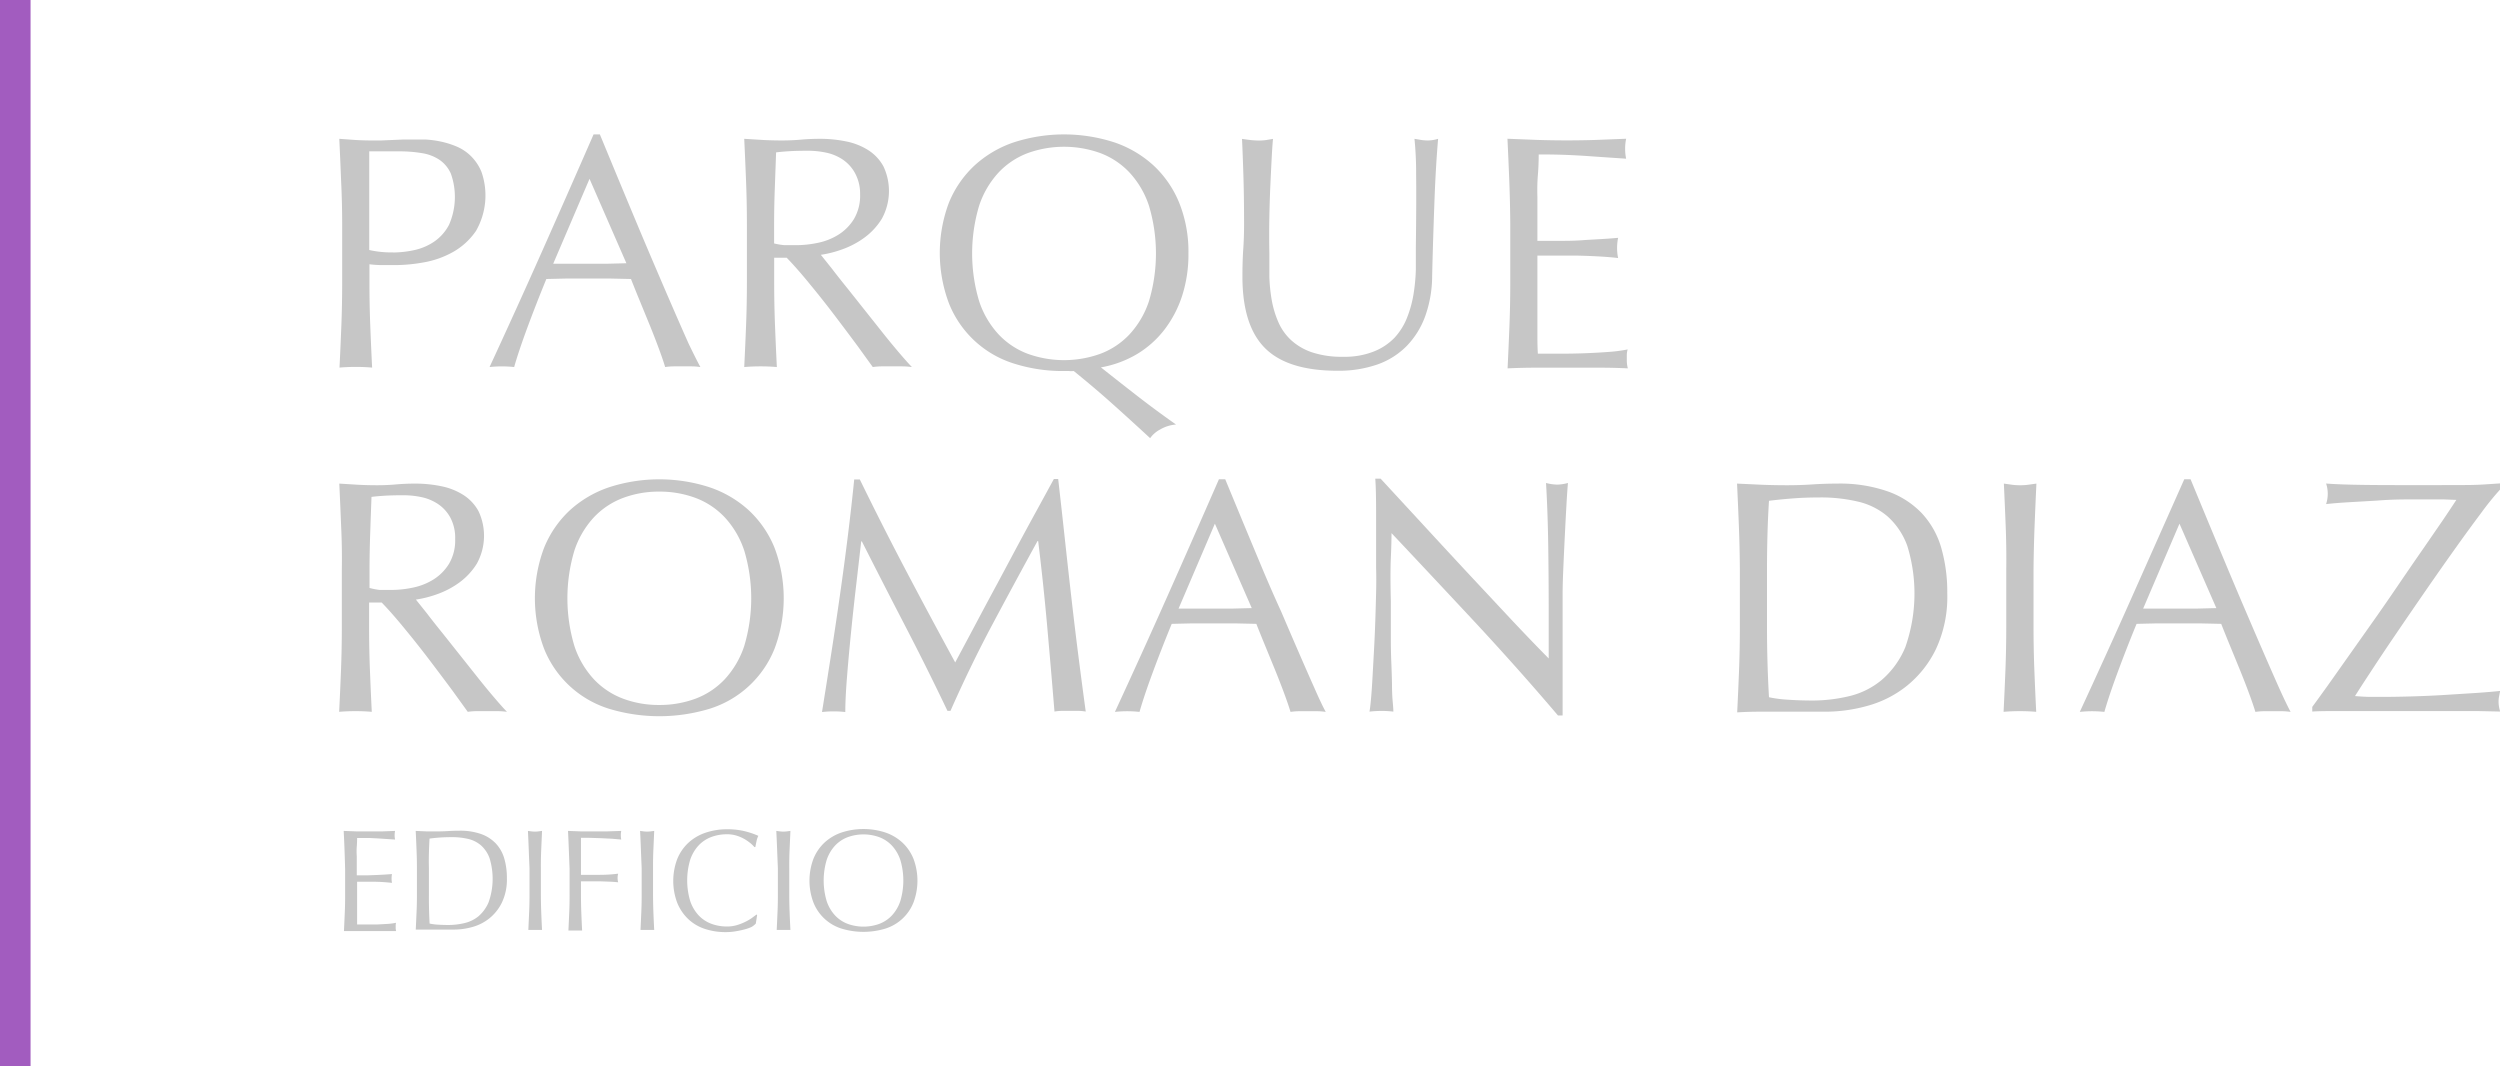 <svg id="Capa_1" data-name="Capa 1" xmlns="http://www.w3.org/2000/svg" viewBox="0 0 364.87 155.62"><defs><style>.cls-1{fill:#a25cbf;}.cls-2{fill:#c6c6c6;}</style></defs><title>roman_diaz</title><rect class="cls-1" width="4.46" height="155.62"/><path class="cls-2" d="M165,177.27q-0.12-3.08-.27-6.28l2.35,0.17q1.19,0.07,2.35.07,0.58,0,1.41,0l1.67-.07,1.62-.07q0.78,0,1.31,0,0.73,0,1.79,0a14.59,14.59,0,0,1,2.26.29,12.81,12.81,0,0,1,2.35.73,6.7,6.7,0,0,1,2.11,1.41,6.91,6.91,0,0,1,1.53,2.3,10.4,10.4,0,0,1-.8,8.61,10,10,0,0,1-3.39,3.1,13.43,13.43,0,0,1-4.27,1.5,23.87,23.87,0,0,1-4,.39l-2,0q-0.92,0-1.89-.12v2.67q0,3.2.12,6.3t0.27,6.11q-1.12-.1-2.38-0.1t-2.38.1q0.15-3,.27-6.11t0.12-6.3v-8.34Q165.15,180.35,165,177.27Zm7.54,10.31a14.92,14.92,0,0,0,3.1-.34,8.27,8.27,0,0,0,2.93-1.24,6.79,6.79,0,0,0,2.18-2.47,10.13,10.13,0,0,0,.27-7.44,4.78,4.78,0,0,0-1.62-2,6.32,6.32,0,0,0-2.55-1,19.56,19.56,0,0,0-3.39-.27h-4.36v14.4A14.93,14.93,0,0,0,172.57,187.57Z" transform="translate(-115.21 -150.73)"/><path class="cls-2" d="M217.43,204.3a9,9,0,0,0-1.29-.1h-2.57a9,9,0,0,0-1.28.1q-0.34-1.12-.92-2.69t-1.28-3.3l-1.43-3.49q-0.73-1.77-1.36-3.37l-3.15-.07-3.2,0-3,0-3,.07q-1.55,3.78-2.81,7.2t-1.89,5.65a16.69,16.69,0,0,0-3.59,0q3.93-8.49,7.66-16.88t7.52-17.07h0.92l2.52,6.09q1.36,3.27,2.76,6.62t2.81,6.64q1.41,3.3,2.64,6.13t2.23,5.07Q216.8,203.14,217.43,204.3Zm-21.48-15.08q1.26,0,2.62,0t2.62,0l2.72,0,2.72-.07-5.38-12.32Z" transform="translate(-115.21 -150.73)"/><path class="cls-2" d="M224.1,177.27q-0.12-3.08-.27-6.28l2.76,0.17q1.36,0.07,2.76.07t2.76-.12q1.36-.12,2.76-0.12a18.82,18.82,0,0,1,3.88.39,9.45,9.45,0,0,1,3.22,1.29,6.49,6.49,0,0,1,2.18,2.35,8.41,8.41,0,0,1-.24,7.64,9.73,9.73,0,0,1-2.55,2.76,12.59,12.59,0,0,1-3.22,1.7,16.18,16.18,0,0,1-3.13.8l1.6,2q1,1.31,2.28,2.89l2.62,3.3,2.62,3.3q1.26,1.58,2.38,2.89t1.79,2a10.93,10.93,0,0,0-1.45-.1H244a9.86,9.86,0,0,0-1.41.1l-2.21-3.06q-1.48-2-3.27-4.36t-3.66-4.63q-1.87-2.3-3.42-3.9H228.2v3.54q0,3.2.12,6.3t0.27,6.11q-1.12-.1-2.38-0.1t-2.38.1q0.15-3,.27-6.11t0.12-6.3v-8.34Q224.22,180.35,224.1,177.27Zm5.58,9.24q0.8,0,1.77,0a15.25,15.25,0,0,0,3.13-.34,9.06,9.06,0,0,0,3-1.19,7.06,7.06,0,0,0,2.26-2.28,6.69,6.69,0,0,0,.9-3.61A6.27,6.27,0,0,0,240,176a5.62,5.62,0,0,0-1.82-2,6.94,6.94,0,0,0-2.43-1,12.86,12.86,0,0,0-2.57-.27q-1.7,0-2.81.07t-1.89.17l-0.19,5.29q-0.1,2.62-.1,5.24v2.76A9.92,9.92,0,0,0,229.68,186.51Z" transform="translate(-115.21 -150.73)"/><path class="cls-2" d="M253.68,180.37a15.32,15.32,0,0,1,3.73-5.46,16.1,16.1,0,0,1,5.75-3.4,23.77,23.77,0,0,1,14.69,0,16.1,16.1,0,0,1,5.75,3.4,15.34,15.34,0,0,1,3.73,5.46,19.1,19.1,0,0,1,1.33,7.35,19.63,19.63,0,0,1-.92,6.18,16.38,16.38,0,0,1-2.59,4.95,14.4,14.4,0,0,1-4,3.56,15.66,15.66,0,0,1-5.26,1.94q2.62,2.08,5.31,4.17t5.65,4.17a5.3,5.3,0,0,0-2.33.73,4.13,4.13,0,0,0-1.45,1.26q-2.67-2.47-5.38-4.9t-5.77-4.9a4,4,0,0,1-.73,0h-0.68a23.51,23.51,0,0,1-7.32-1.09,15,15,0,0,1-9.48-8.78A20.9,20.9,0,0,1,253.68,180.37Zm29.22,0.39a13.23,13.23,0,0,0-2.84-4.85,11.31,11.31,0,0,0-4.27-2.84,15.63,15.63,0,0,0-10.57,0,11.3,11.3,0,0,0-4.27,2.84,13.23,13.23,0,0,0-2.84,4.85,24.29,24.29,0,0,0,0,13.92,13.22,13.22,0,0,0,2.84,4.85,11.28,11.28,0,0,0,4.27,2.84,15.62,15.62,0,0,0,10.57,0,11.29,11.29,0,0,0,4.27-2.84,13.21,13.21,0,0,0,2.84-4.85A24.29,24.29,0,0,0,282.9,180.76Z" transform="translate(-115.21 -150.73)"/><path class="cls-2" d="M321.89,176.13a49.57,49.57,0,0,0-.24-5.14l1,0.17a6.54,6.54,0,0,0,1,.07,5.24,5.24,0,0,0,1.45-.24q-0.15,1.7-.29,4t-0.24,5q-0.1,2.69-.19,5.53t-0.15,5.5a17.54,17.54,0,0,1-1,5.82,12.2,12.2,0,0,1-2.69,4.36,11.2,11.2,0,0,1-4.29,2.72,17.13,17.13,0,0,1-5.84.92q-7.27,0-10.57-3.3t-3.3-10.43q0-2.28.12-4t0.12-3.61q0-4.07-.1-7.23T296.48,171c0.39,0.06.81,0.12,1.26,0.17a11.91,11.91,0,0,0,1.26.07,7.38,7.38,0,0,0,1-.07l1-.17q-0.1,1.07-.19,2.79t-0.19,3.9q-0.1,2.18-.15,4.7t0,5.24q0,1.65,0,3.42a23.85,23.85,0,0,0,.34,3.44,14.35,14.35,0,0,0,.95,3.2,7.88,7.88,0,0,0,1.87,2.67,8.57,8.57,0,0,0,3.06,1.79,13.72,13.72,0,0,0,4.56.65,11.44,11.44,0,0,0,4.49-.78,8.55,8.55,0,0,0,3-2,9.3,9.3,0,0,0,1.82-2.91,16.43,16.43,0,0,0,.95-3.44,26.93,26.93,0,0,0,.34-3.59q0-1.79,0-3.3Q321.94,179.86,321.89,176.13Z" transform="translate(-115.21 -150.73)"/><path class="cls-2" d="M335.49,177.19q-0.12-3.1-.27-6.21l4.34,0.17q2.16,0.07,4.34.07t4.32-.07l4.32-.17a7.35,7.35,0,0,0,0,2.91l-2.84-.19-2.72-.19q-1.43-.1-3.13-0.17t-4.07-.07q0,1.55-.12,3t-0.07,3.2q0,1.89,0,3.69t0,2.72q2.13,0,3.83,0t3.1-.12l2.59-.15q1.19-.07,2.26-0.17a7.65,7.65,0,0,0-.15,1.5,7.39,7.39,0,0,0,.15,1.45q-1.26-.15-2.93-0.24t-3.35-.12l-3.15,0-2.35,0c0,0.29,0,.61,0,0.95s0,0.77,0,1.29v4.8q0,2.76,0,4.56t0.07,2.72h3.4q1.84,0,3.61-.07t3.35-.19a21.64,21.64,0,0,0,2.74-.36,3.44,3.44,0,0,0-.12.75q0,0.41,0,.75a4.5,4.5,0,0,0,.15,1.26q-2.18-.1-4.34-0.1h-8.8q-2.18,0-4.41.1,0.15-3.1.27-6.18t0.12-6.28V183.5Q335.61,180.3,335.49,177.19Z" transform="translate(-115.21 -150.73)"/><path class="cls-2" d="M165,227.59q-0.12-3.08-.27-6.28l2.76,0.17q1.36,0.07,2.76.07t2.76-.12q1.36-.12,2.76-0.12a18.82,18.82,0,0,1,3.88.39,9.46,9.46,0,0,1,3.22,1.29,6.48,6.48,0,0,1,2.18,2.35,8.41,8.41,0,0,1-.24,7.64,9.74,9.74,0,0,1-2.55,2.76,12.6,12.6,0,0,1-3.22,1.7,16.19,16.19,0,0,1-3.13.8l1.6,2q1,1.31,2.28,2.89l2.62,3.3,2.62,3.3q1.26,1.58,2.38,2.89t1.79,2a10.88,10.88,0,0,0-1.45-.1h-2.86a9.83,9.83,0,0,0-1.41.1l-2.21-3.06q-1.48-2-3.27-4.36t-3.66-4.63q-1.87-2.3-3.42-3.9h-1.84v3.54q0,3.2.12,6.3t0.27,6.11q-1.12-.1-2.38-0.1t-2.38.1q0.15-3,.27-6.11t0.12-6.3v-8.34Q165.15,230.67,165,227.59Zm5.58,9.24q0.8,0,1.77,0a15.27,15.27,0,0,0,3.13-.34,9.07,9.07,0,0,0,3-1.19,7.07,7.07,0,0,0,2.26-2.28,6.69,6.69,0,0,0,.9-3.61,6.27,6.27,0,0,0-.7-3.13,5.61,5.61,0,0,0-1.82-2,6.94,6.94,0,0,0-2.42-1,12.86,12.86,0,0,0-2.57-.27q-1.7,0-2.81.07t-1.89.17q-0.1,2.67-.19,5.29t-0.1,5.24v2.76A9.91,9.91,0,0,0,170.61,236.83Z" transform="translate(-115.21 -150.73)"/><path class="cls-2" d="M194.61,230.7a15.33,15.33,0,0,1,3.73-5.46,16.1,16.1,0,0,1,5.75-3.39,23.77,23.77,0,0,1,14.69,0,16.1,16.1,0,0,1,5.75,3.39,15.34,15.34,0,0,1,3.73,5.46,20.91,20.91,0,0,1,0,14.69,15,15,0,0,1-9.48,8.78,25.29,25.29,0,0,1-14.69,0,15,15,0,0,1-9.48-8.78A20.9,20.9,0,0,1,194.61,230.7Zm29.22,0.39a13.23,13.23,0,0,0-2.84-4.85,11.31,11.31,0,0,0-4.27-2.84,15,15,0,0,0-5.31-.92,14.83,14.83,0,0,0-5.26.92,11.31,11.31,0,0,0-4.27,2.84,13.23,13.23,0,0,0-2.84,4.85,24.29,24.29,0,0,0,0,13.92,13.22,13.22,0,0,0,2.84,4.85,11.28,11.28,0,0,0,4.27,2.84,14.8,14.8,0,0,0,5.26.92,15,15,0,0,0,5.31-.92,11.29,11.29,0,0,0,4.27-2.84,13.22,13.22,0,0,0,2.84-4.85A24.29,24.29,0,0,0,223.83,231.08Z" transform="translate(-115.21 -150.73)"/><path class="cls-2" d="M247.47,234.07q3.42,6.5,7.15,13.34l1.41-2.64q0.92-1.72,2.13-4t2.59-4.83l2.81-5.26q1.43-2.67,2.84-5.24l2.62-4.8h0.63q0.53,4.66,1,9t0.95,8.53q0.48,4.2,1,8.29t1.07,8.12a6.85,6.85,0,0,0-1.14-.1h-2.28a6.84,6.84,0,0,0-1.14.1q-0.53-6.45-1.07-12.51t-1.31-12.37h-0.1q-3.35,6.11-6.57,12.15t-6.13,12.63h-0.44q-2.91-6.11-6.09-12.24T241,229.75h-0.1q-0.34,3-.75,6.52t-0.75,6.93q-0.34,3.42-.58,6.45t-0.24,5a14.89,14.89,0,0,0-3.4,0q0.63-3.93,1.31-8.29t1.31-8.78q0.63-4.41,1.16-8.7t0.92-8.17h0.82Q244.05,227.57,247.47,234.07Z" transform="translate(-115.21 -150.73)"/><path class="cls-2" d="M308.7,254.63a9,9,0,0,0-1.29-.1h-2.57a9,9,0,0,0-1.28.1q-0.34-1.12-.92-2.69t-1.28-3.3l-1.43-3.49q-0.73-1.77-1.36-3.37l-3.15-.07-3.2,0-3,0-3,.07q-1.55,3.78-2.81,7.2t-1.89,5.65a16.64,16.64,0,0,0-3.59,0q3.93-8.49,7.66-16.88t7.52-17.07h0.92l2.52,6.09q1.36,3.27,2.76,6.62T302.2,240q1.41,3.3,2.64,6.13t2.23,5.07Q308.06,253.46,308.7,254.63Zm-21.48-15.08q1.26,0,2.62,0t2.62,0l2.72,0,2.72-.07-5.38-12.32Z" transform="translate(-115.21 -150.73)"/><path class="cls-2" d="M330.91,242q-6.3-6.76-12.61-13.46,0,1.36-.1,3.64t0,6.21q0,1,0,2.52t0,3.15q0,1.65.07,3.35t0.1,3.15q0,1.45.1,2.55t0.1,1.48a13.6,13.6,0,0,0-1.7-.1,15.23,15.23,0,0,0-1.79.1q0.1-.48.22-1.79t0.22-3.13q0.1-1.82.22-4t0.19-4.27q0.07-2.13.12-4.17t0-3.64q0-4.65,0-8t-0.12-5h0.78l6.33,6.86q3.37,3.66,6.69,7.23l6.3,6.74q3,3.18,5.21,5.41v-6.6q0-5.09-.07-9.92t-0.32-9.09a7,7,0,0,0,1.65.24,6.75,6.75,0,0,0,1.55-.24q-0.1,1.07-.22,3.2t-0.24,4.56q-0.12,2.43-.22,4.75t-0.1,3.73v2.91q0,1.65,0,3.44t0,3.61q0,1.82,0,3.39t0,2.74v1.6h-0.68Q337.21,248.81,330.91,242Z" transform="translate(-115.21 -150.73)"/><path class="cls-2" d="M369,227.59q-0.12-3.08-.27-6.28l3.66,0.17q1.82,0.07,3.66.07t3.66-.12q1.82-.12,3.66-0.12a21.19,21.19,0,0,1,7.3,1.12,12.74,12.74,0,0,1,5,3.18,12.48,12.48,0,0,1,2.84,5,23.3,23.3,0,0,1,.9,6.72,18,18,0,0,1-1.67,8.17,15.6,15.6,0,0,1-4.27,5.36,15.94,15.94,0,0,1-5.72,2.89,22.84,22.84,0,0,1-6,.85q-1.65,0-3.25,0t-3.25,0H372q-1.6,0-3.25.1,0.15-3,.27-6.11t0.12-6.3v-8.34Q369.12,230.67,369,227.59Zm4.39,24.9a17.72,17.72,0,0,0,2.76.36q1.75,0.12,3.59.12a23.12,23.12,0,0,0,5.33-.63,11.57,11.57,0,0,0,4.78-2.38,12.7,12.7,0,0,0,3.44-4.78,23.62,23.62,0,0,0,.29-14.77,10.56,10.56,0,0,0-2.86-4.29,10.14,10.14,0,0,0-4.34-2.18,23.67,23.67,0,0,0-5.53-.61q-2.18,0-4.07.15t-3.39.34q-0.15,2.33-.22,4.87t-0.07,5.17v8.34Q373.1,247.45,373.39,252.49Z" transform="translate(-115.21 -150.73)"/><path class="cls-2" d="M407.94,227.59q-0.12-3.08-.27-6.28l1.21,0.17a9.37,9.37,0,0,0,2.33,0l1.21-.17q-0.15,3.2-.27,6.28T412,233.87v8.34q0,3.2.12,6.3t0.27,6.11q-1.12-.1-2.38-0.1t-2.38.1q0.15-3,.27-6.11t0.12-6.3v-8.34Q408.06,230.67,407.94,227.59Z" transform="translate(-115.21 -150.73)"/><path class="cls-2" d="M449.52,254.63a9,9,0,0,0-1.29-.1h-2.57a9,9,0,0,0-1.28.1q-0.34-1.12-.92-2.69t-1.28-3.3l-1.43-3.49q-0.73-1.77-1.36-3.37l-3.15-.07-3.2,0-3,0-3,.07q-1.55,3.78-2.81,7.2t-1.89,5.65a16.64,16.64,0,0,0-3.59,0q3.93-8.49,7.66-16.88T434,220.68h0.92l2.52,6.09q1.36,3.27,2.76,6.62T443,240q1.41,3.3,2.64,6.13t2.23,5.07Q448.89,253.46,449.52,254.63ZM428,239.55q1.26,0,2.62,0t2.62,0l2.72,0,2.72-.07-5.38-12.32Z" transform="translate(-115.21 -150.73)"/><path class="cls-2" d="M456.68,248.32l4.24-6q2.13-3,4.17-6t3.73-5.43l3-4.36q1.26-1.87,1.89-2.84l-1.75-.07-1.65,0q-1.75,0-3.88,0t-4.29.17l-4.12.24q-2,.12-3.32.27a4.79,4.79,0,0,0,0-3q2.38,0.19,7.52.22t12.71,0q1.31,0,2.62-.07l2.57-.17v0.87a40.43,40.43,0,0,0-2.72,3.35q-1.75,2.33-3.86,5.29t-4.39,6.26q-2.28,3.3-4.32,6.3t-3.61,5.41q-1.58,2.4-2.3,3.56,1.16,0.1,2.11.12l1.92,0q1.84,0,4.29-.07t4.87-.22l4.58-.29q2.16-.15,3.42-0.29c-0.07.29-.12,0.57-0.17,0.82a4.21,4.21,0,0,0-.07.78,4.74,4.74,0,0,0,.24,1.41l-3.22-.07-2.84,0H459.68l-4.19,0q-1.89,0-2.81.07v-0.68Q454.57,251.33,456.68,248.32Z" transform="translate(-115.21 -150.73)"/><path class="cls-2" d="M165.49,274.69q-0.05-1.35-.12-2.69l1.88,0.07q0.94,0,1.88,0t1.87,0l1.87-.07a3.18,3.18,0,0,0,0,1.26l-1.23-.08-1.18-.08-1.36-.07q-0.74,0-1.77,0,0,0.67-.05,1.28t0,1.39q0,0.82,0,1.6t0,1.18l1.66,0,1.35-.05,1.13-.06,1-.07a3.32,3.32,0,0,0-.06.65,3.2,3.2,0,0,0,.06.63q-0.55-.06-1.27-0.11t-1.45-.05l-1.37,0h-1c0,0.13,0,.26,0,0.41s0,0.33,0,.56v2.08q0,1.2,0,2t0,1.18h1.47q0.8,0,1.57,0l1.45-.08a9.3,9.3,0,0,0,1.19-.16,1.53,1.53,0,0,0-.05.33c0,0.12,0,.23,0,0.33a2,2,0,0,0,.06.55q-0.95,0-1.88,0h-3.82q-0.95,0-1.91,0,0.06-1.35.12-2.68t0.05-2.72v-3.62Q165.54,276,165.49,274.69Z" transform="translate(-115.21 -150.73)"/><path class="cls-2" d="M176,274.72q-0.05-1.34-.12-2.72l1.59,0.07q0.79,0,1.59,0t1.59-.05q0.79-.05,1.59-0.05a9.2,9.2,0,0,1,3.17.48,5.52,5.52,0,0,1,2.16,1.38A5.42,5.42,0,0,1,188.8,276a10.1,10.1,0,0,1,.39,2.91,7.82,7.82,0,0,1-.73,3.55,6.76,6.76,0,0,1-1.85,2.32,6.9,6.9,0,0,1-2.48,1.25,9.92,9.92,0,0,1-2.6.37l-1.41,0-1.41,0H177.3q-0.69,0-1.41,0,0.06-1.3.12-2.65t0.05-2.74v-3.62Q176.06,276.05,176,274.72Zm1.9,10.8a7.71,7.71,0,0,0,1.2.16q0.76,0.05,1.56.05a10,10,0,0,0,2.31-.27,5,5,0,0,0,2.07-1,5.51,5.51,0,0,0,1.49-2.07,10.26,10.26,0,0,0,.13-6.41,4.58,4.58,0,0,0-1.24-1.86,4.4,4.4,0,0,0-1.88-.95,10.26,10.26,0,0,0-2.4-.26q-0.95,0-1.77.06t-1.47.15q-0.06,1-.09,2.11t0,2.24v3.62Q177.79,283.34,177.91,285.52Z" transform="translate(-115.21 -150.73)"/><path class="cls-2" d="M192.38,274.72q-0.05-1.34-.12-2.72l0.53,0.07a4,4,0,0,0,1,0l0.53-.07q-0.06,1.39-.12,2.72t-0.05,2.72v3.62q0,1.39.05,2.74t0.12,2.65q-0.48,0-1,0t-1,0q0.06-1.3.12-2.65t0.05-2.74v-3.62Q192.43,276.05,192.38,274.72Z" transform="translate(-115.21 -150.73)"/><path class="cls-2" d="M198.23,274.72q-0.05-1.34-.12-2.72l1.88,0.07q0.94,0,1.88,0t1.91,0l2.1-.07a3.19,3.19,0,0,0,0,1.26l-1.37-.12-1.63-.08-1.6-.05L200,273q0,0.74,0,1.41t0,1.35q0,0.74,0,1.36t0,1.29q1.39,0,2.75,0t2.68-.17a2.41,2.41,0,0,0,0,1.26q-0.53-.06-1.19-0.09l-1.38-.05-1.45,0H200v1.79q0,1.39.05,2.74t0.12,2.65q-0.48,0-1,0t-1,0q0.06-1.3.12-2.65t0.05-2.74v-3.62Q198.28,276.05,198.23,274.72Z" transform="translate(-115.21 -150.73)"/><path class="cls-2" d="M208.75,274.72q-0.05-1.34-.12-2.72l0.53,0.07a4,4,0,0,0,1,0l0.53-.07q-0.06,1.39-.12,2.72t-0.05,2.72v3.62q0,1.39.05,2.74t0.12,2.65q-0.48,0-1,0t-1,0q0.06-1.3.12-2.65t0.05-2.74v-3.62Q208.8,276.05,208.75,274.72Z" transform="translate(-115.21 -150.73)"/><path class="cls-2" d="M224.93,286a5.73,5.73,0,0,1-1,.36q-0.58.16-1.29,0.28a8.58,8.58,0,0,1-1.49.13,9.58,9.58,0,0,1-3.07-.47,6.46,6.46,0,0,1-2.43-1.44,6.78,6.78,0,0,1-1.6-2.37,9.07,9.07,0,0,1,0-6.38,6.66,6.66,0,0,1,1.62-2.37,7,7,0,0,1,2.49-1.47,9.69,9.69,0,0,1,3.2-.51,10.56,10.56,0,0,1,2.53.28,11.87,11.87,0,0,1,2,.68,2.77,2.77,0,0,0-.27.8q-0.11.51-.17,0.84l-0.13,0a4.69,4.69,0,0,0-.59-0.57,6.54,6.54,0,0,0-.88-0.61,5.64,5.64,0,0,0-1.14-.49,4.58,4.58,0,0,0-1.39-.2,6.49,6.49,0,0,0-2.3.4,4.91,4.91,0,0,0-1.85,1.23,5.75,5.75,0,0,0-1.23,2.1,10.53,10.53,0,0,0,0,6,5.74,5.74,0,0,0,1.23,2.1,4.91,4.91,0,0,0,1.85,1.23,6.49,6.49,0,0,0,2.3.4,4.94,4.94,0,0,0,1.4-.19,7.49,7.49,0,0,0,1.18-.45,7.07,7.07,0,0,0,1-.57l0.73-.54,0.08,0.08-0.19,1.24A2.74,2.74,0,0,1,224.93,286Z" transform="translate(-115.21 -150.73)"/><path class="cls-2" d="M228.63,274.72q-0.05-1.34-.12-2.72l0.53,0.07a4,4,0,0,0,1,0l0.53-.07q-0.06,1.39-.12,2.72t-0.05,2.72v3.62q0,1.39.05,2.74t0.12,2.65q-0.48,0-1,0t-1,0q0.06-1.3.12-2.65t0.05-2.74v-3.62Q228.68,276.05,228.63,274.72Z" transform="translate(-115.21 -150.73)"/><path class="cls-2" d="M233.93,276.07a6.66,6.66,0,0,1,1.62-2.37,7,7,0,0,1,2.49-1.47,10.31,10.31,0,0,1,6.38,0,7,7,0,0,1,2.49,1.47,6.66,6.66,0,0,1,1.62,2.37,9.07,9.07,0,0,1,0,6.38,6.49,6.49,0,0,1-4.11,3.81,11,11,0,0,1-6.38,0,6.49,6.49,0,0,1-4.11-3.81A9.07,9.07,0,0,1,233.93,276.07Zm12.68,0.17a5.74,5.74,0,0,0-1.23-2.1,4.91,4.91,0,0,0-1.85-1.23,6.77,6.77,0,0,0-4.59,0,4.9,4.9,0,0,0-1.85,1.23,5.75,5.75,0,0,0-1.23,2.1,10.54,10.54,0,0,0,0,6,5.74,5.74,0,0,0,1.23,2.1,4.91,4.91,0,0,0,1.85,1.23,6.78,6.78,0,0,0,4.59,0,4.91,4.91,0,0,0,1.85-1.23,5.74,5.74,0,0,0,1.23-2.1A10.53,10.53,0,0,0,246.61,276.23Z" transform="translate(-115.21 -150.73)"/></svg>